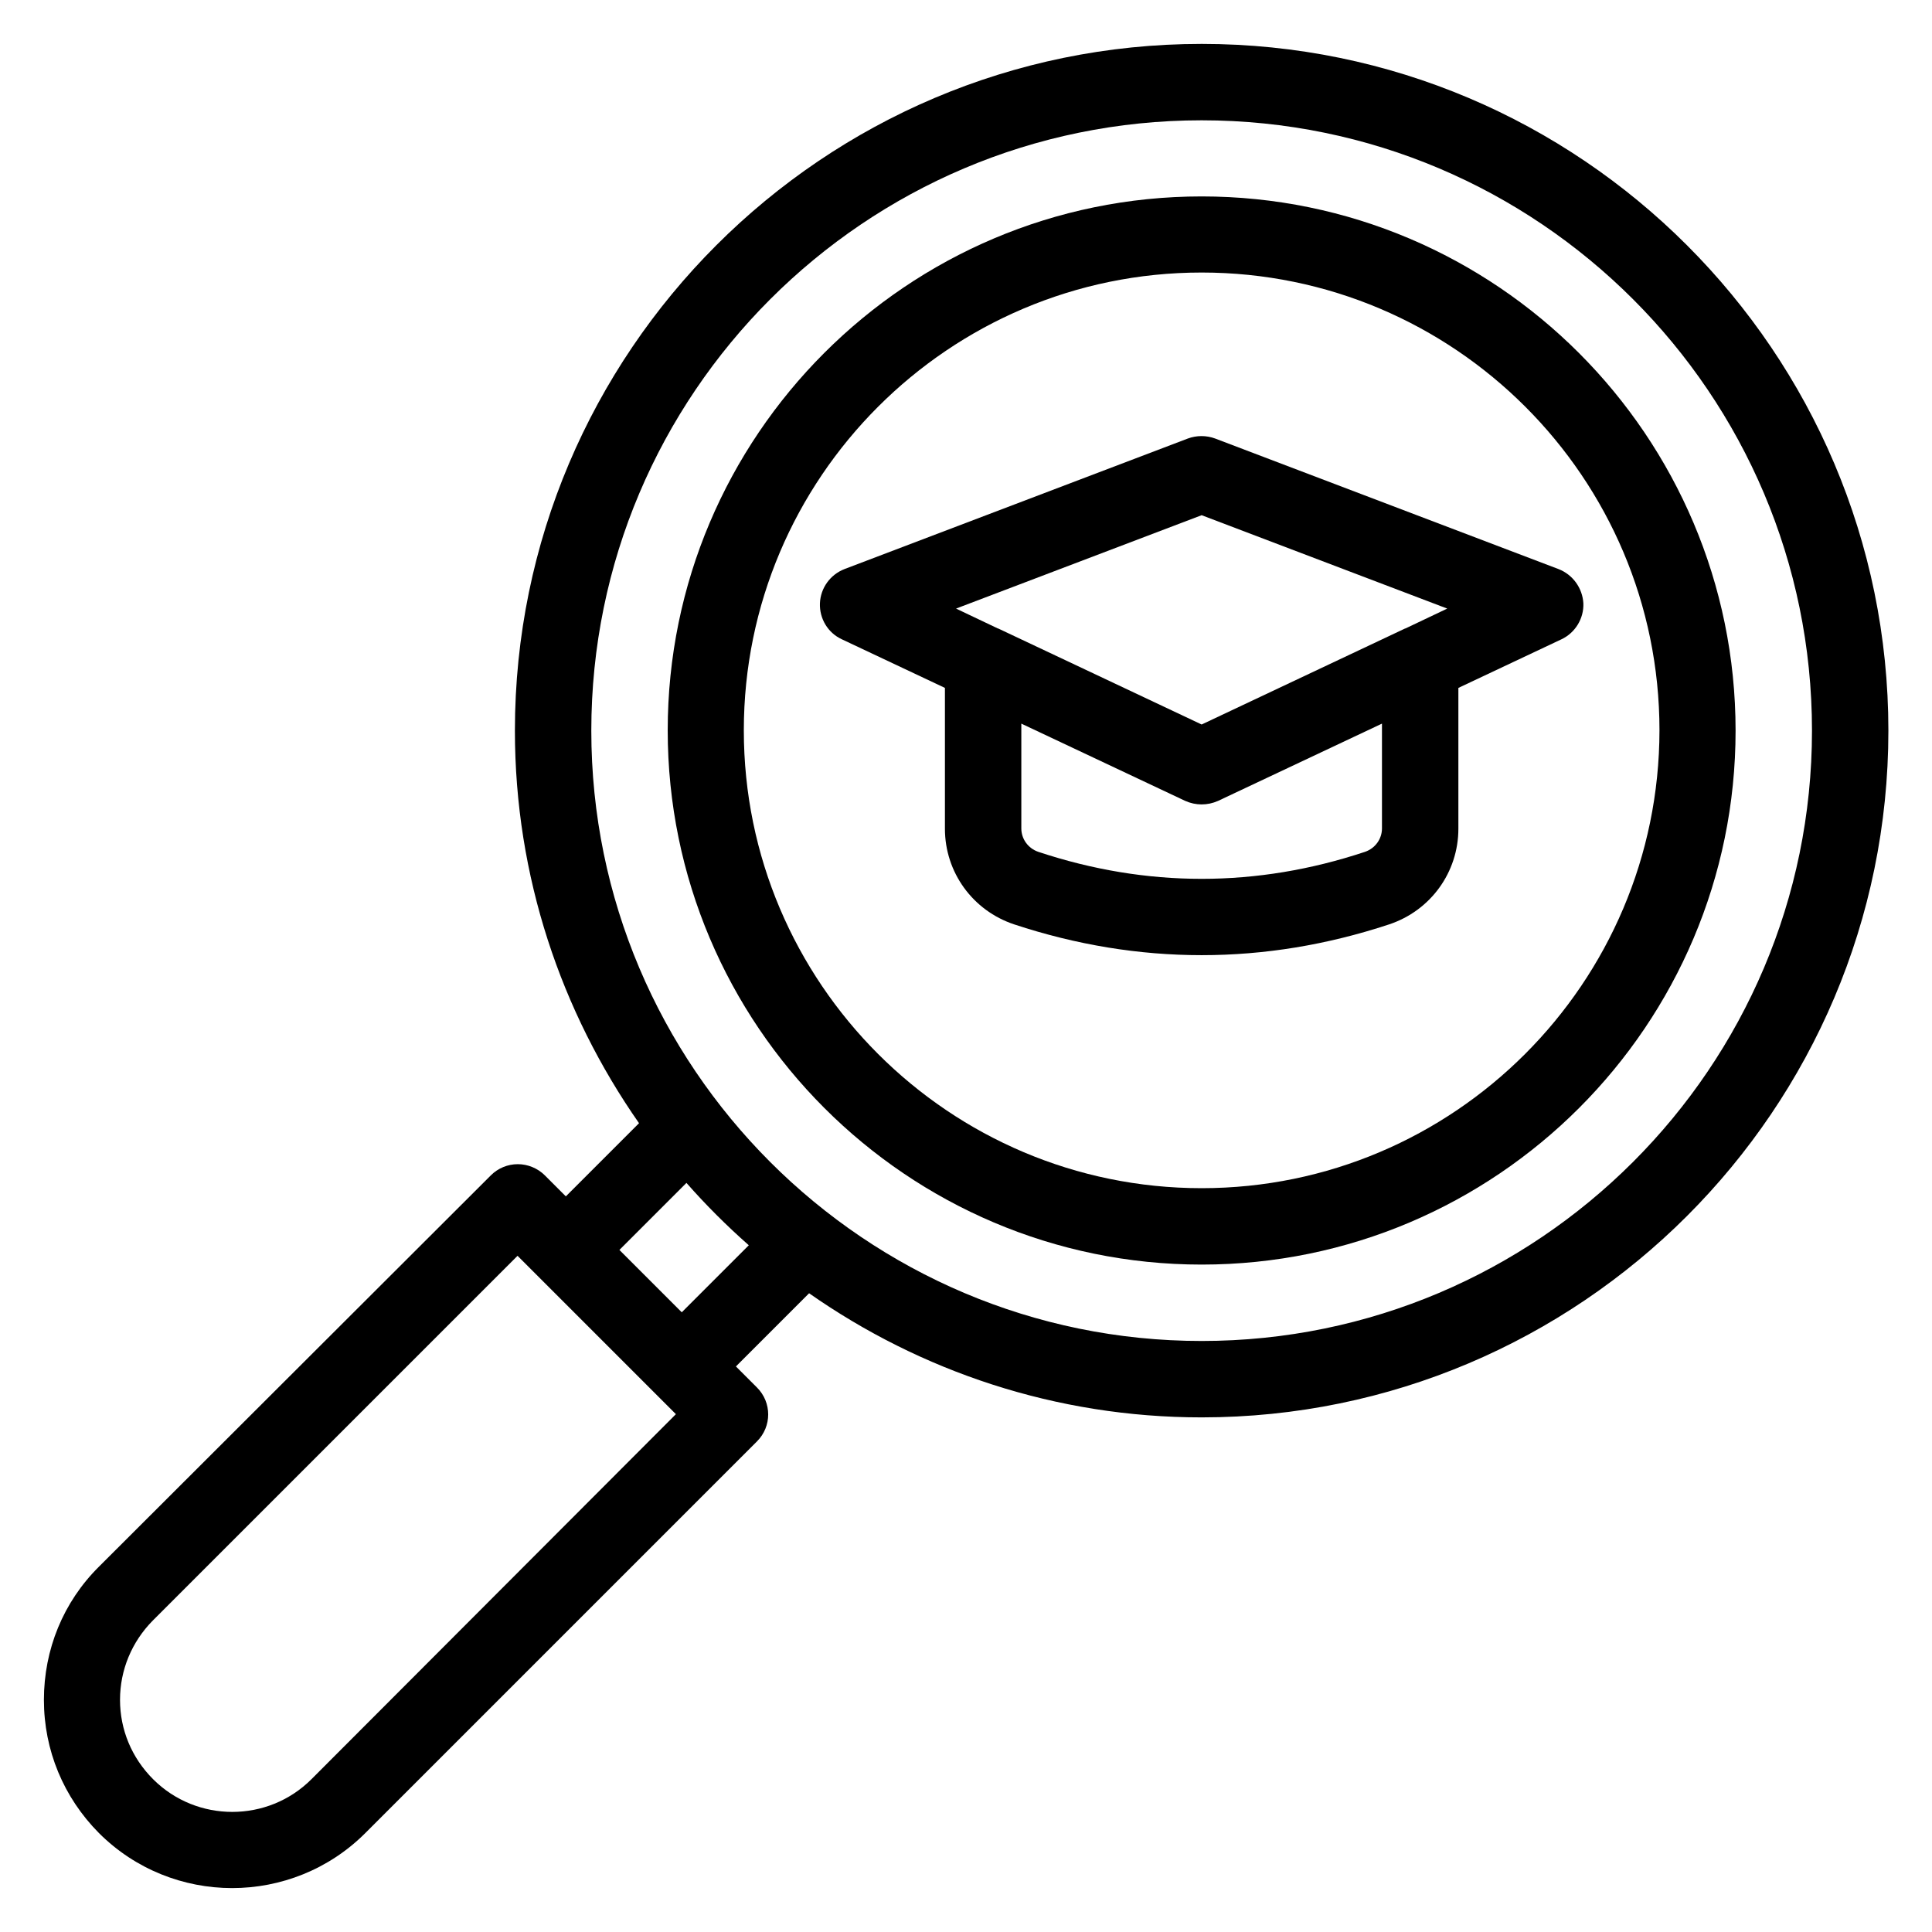 <?xml version="1.0" encoding="UTF-8"?> <svg xmlns="http://www.w3.org/2000/svg" id="Layer_1" height="512" viewBox="0 0 66 66" width="512"><g><path d="m41.05 1.5c-12.93 0-23.46 10.52-23.46 23.46 0 4.99 1.58 9.6 4.24 13.41l-2.5 2.5-.72-.72c-.24-.24-.58-.38-.92-.38-.35 0-.68.14-.92.38l-13.39 13.37c-1.22 1.21-1.88 2.83-1.88 4.55s.67 3.33 1.88 4.55c1.25 1.25 2.9 1.88 4.55 1.88s3.3-.63 4.55-1.88l13.38-13.38c.51-.51.51-1.33 0-1.84l-.72-.72 2.5-2.5c3.8 2.66 8.42 4.24 13.41 4.24 12.93 0 23.46-10.52 23.46-23.46s-10.53-23.46-23.46-23.46zm-30.41 59.28c-1.49 1.49-3.92 1.49-5.41 0-.73-.73-1.13-1.69-1.13-2.71s.4-1.98 1.12-2.71l12.46-12.46 5.41 5.41zm12.65-15.95-2.13-2.13 2.29-2.29c.66.75 1.37 1.46 2.13 2.13zm17.76.98c-11.5 0-20.85-9.35-20.85-20.85s9.35-20.85 20.85-20.85 20.85 9.35 20.85 20.85-9.36 20.85-20.85 20.85z"></path><path d="m41.05 6.71c-10.06 0-18.24 8.18-18.24 18.24s8.18 18.25 18.24 18.25 18.24-8.18 18.24-18.24-8.18-18.25-18.24-18.25zm0 33.88c-8.62 0-15.64-7.01-15.64-15.64 0-8.62 7.01-15.64 15.64-15.64s15.64 7.01 15.64 15.64c-.01 8.63-7.02 15.64-15.64 15.64z"></path><path d="m53.24 19.44-11.73-4.46c-.3-.11-.63-.11-.93 0l-11.73 4.46c-.49.19-.82.65-.84 1.17s.27 1.01.75 1.23l3.52 1.66v4.81c0 1.49.95 2.8 2.37 3.27 2.12.7 4.26 1.05 6.4 1.05s4.28-.35 6.4-1.05c1.42-.47 2.37-1.78 2.37-3.27v-4.81l3.52-1.66c.47-.22.77-.71.75-1.23-.03-.52-.36-.98-.85-1.17zm-12.19-1.84 8.39 3.19-1.43.68h-.01l-6.95 3.28-6.95-3.28h-.01l-1.43-.68zm6.16 10.7c0 .36-.23.68-.58.8-3.7 1.23-7.46 1.23-11.16 0-.35-.12-.58-.44-.58-.8v-3.58l5.6 2.64c.18.08.37.12.56.12s.38-.04.56-.12l5.6-2.64z"></path></g></svg> 